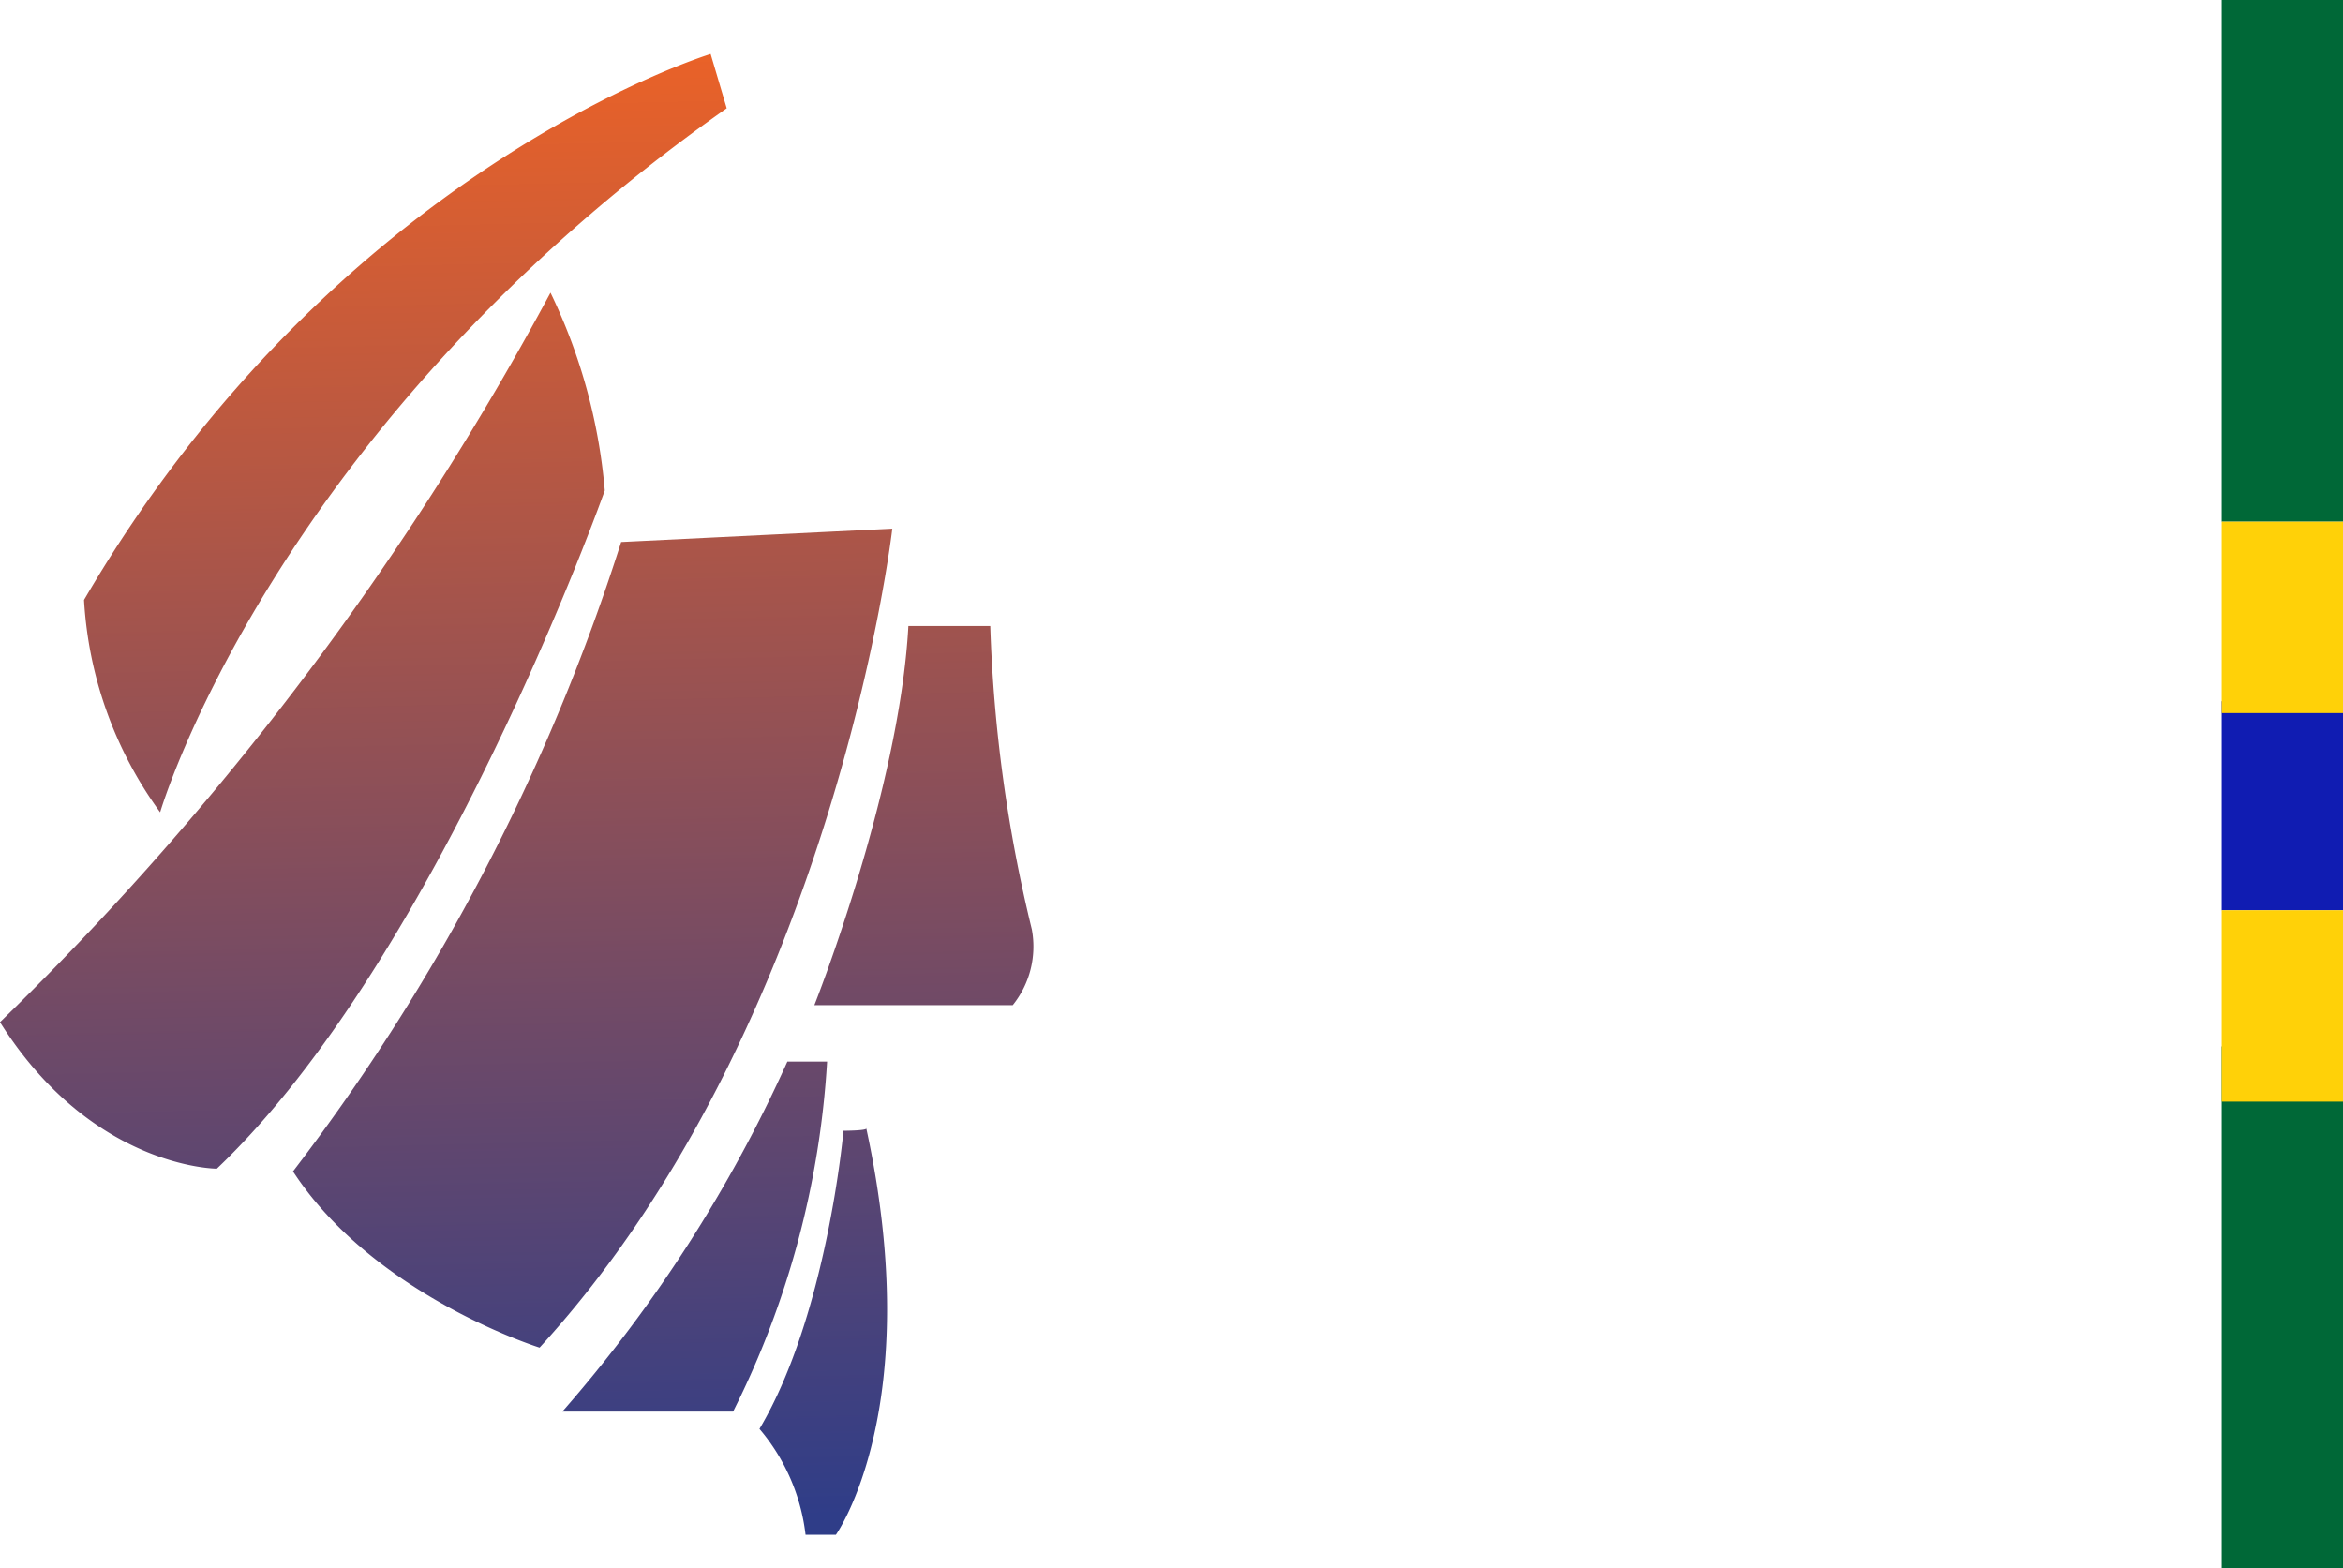 <svg id="Capa_2" data-name="Capa 2" xmlns="http://www.w3.org/2000/svg" xmlns:xlink="http://www.w3.org/1999/xlink" viewBox="0 0 77.25 51.7"><defs><style>.cls-1,.cls-2,.cls-3{fill:none;stroke-miterlimit:10;stroke-width:4px;}.cls-1{stroke:#006837;}.cls-2{stroke:#101cb2;}.cls-3{stroke:#ffd108;}.cls-4{fill:url(#linear-gradient);}.cls-5{fill:url(#linear-gradient-2);}.cls-6{fill:url(#linear-gradient-3);}.cls-7{fill:url(#linear-gradient-4);}.cls-8{fill:url(#linear-gradient-5);}.cls-9{fill:url(#linear-gradient-6);}</style><linearGradient id="linear-gradient" x1="17.48" y1="54.38" x2="18.62" y2="5.71" gradientTransform="matrix(1, 0, 0, -1, 0, 56)" gradientUnits="userSpaceOnUse"><stop offset="0" stop-color="#eb6227"/><stop offset="0.16" stop-color="#cd5c37"/><stop offset="1" stop-color="#2f3d88"/></linearGradient><linearGradient id="linear-gradient-2" x1="13.78" y1="54.29" x2="14.91" y2="5.63" xlink:href="#linear-gradient"/><linearGradient id="linear-gradient-3" x1="23.27" y1="54.52" x2="24.4" y2="5.85" xlink:href="#linear-gradient"/><linearGradient id="linear-gradient-4" x1="34.08" y1="54.77" x2="35.22" y2="6.11" xlink:href="#linear-gradient"/><linearGradient id="linear-gradient-5" x1="26.33" y1="54.59" x2="27.47" y2="5.92" xlink:href="#linear-gradient"/><linearGradient id="linear-gradient-6" x1="30.45" y1="54.69" x2="31.58" y2="6.02" xlink:href="#linear-gradient"/></defs><line class="cls-1" x1="75.25" y1="17.2" x2="75.25"/><line class="cls-1" x1="75.25" y1="51.7" x2="75.25" y2="34.5"/><line class="cls-2" x1="75.25" y1="30.01" x2="75.25" y2="23.12"/><line class="cls-3" x1="75.25" y1="36.32" x2="75.25" y2="30.01"/><line class="cls-3" x1="75.25" y1="23.51" x2="75.25" y2="17.2"/><path class="cls-4" d="M27.78,1.78s-12.34,3.75-20.66,18a13.15,13.15,0,0,0,2.51,7S13.32,14.12,28.31,3.57Z" transform="translate(-4.35)"/><path class="cls-5" d="M22.5,9.65a18.58,18.58,0,0,1,1.79,6.52S18.84,31.55,11.5,38.53c0,0-4.11,0-7.15-4.83A99,99,0,0,0,18,17.2Q20.41,13.54,22.5,9.65Z" transform="translate(-4.35)"/><path class="cls-6" d="M24.83,17.87l8.94-.44s-1.88,16.36-11.63,27c0,0-5.45-1.7-8.13-5.81A68,68,0,0,0,24.83,17.87Z" transform="translate(-4.35)"/><path class="cls-7" d="M34.3,20.64H37a48.57,48.57,0,0,0,1.37,10,3.08,3.08,0,0,1-.63,2.5H31.2S34,26.1,34.3,20.64Z" transform="translate(-4.35)"/><path class="cls-8" d="M31.62,35H30.31a46.6,46.6,0,0,1-7.42,11.54h5.63A29.59,29.59,0,0,0,31.62,35Z" transform="translate(-4.35)"/><path class="cls-9" d="M32.16,37.28s-.54,6.08-2.77,9.83a6.56,6.56,0,0,1,1.52,3.49h1s3-4.2,1-13.41C33,37.28,32.16,37.28,32.16,37.28Z" transform="translate(-4.35)"/></svg>
